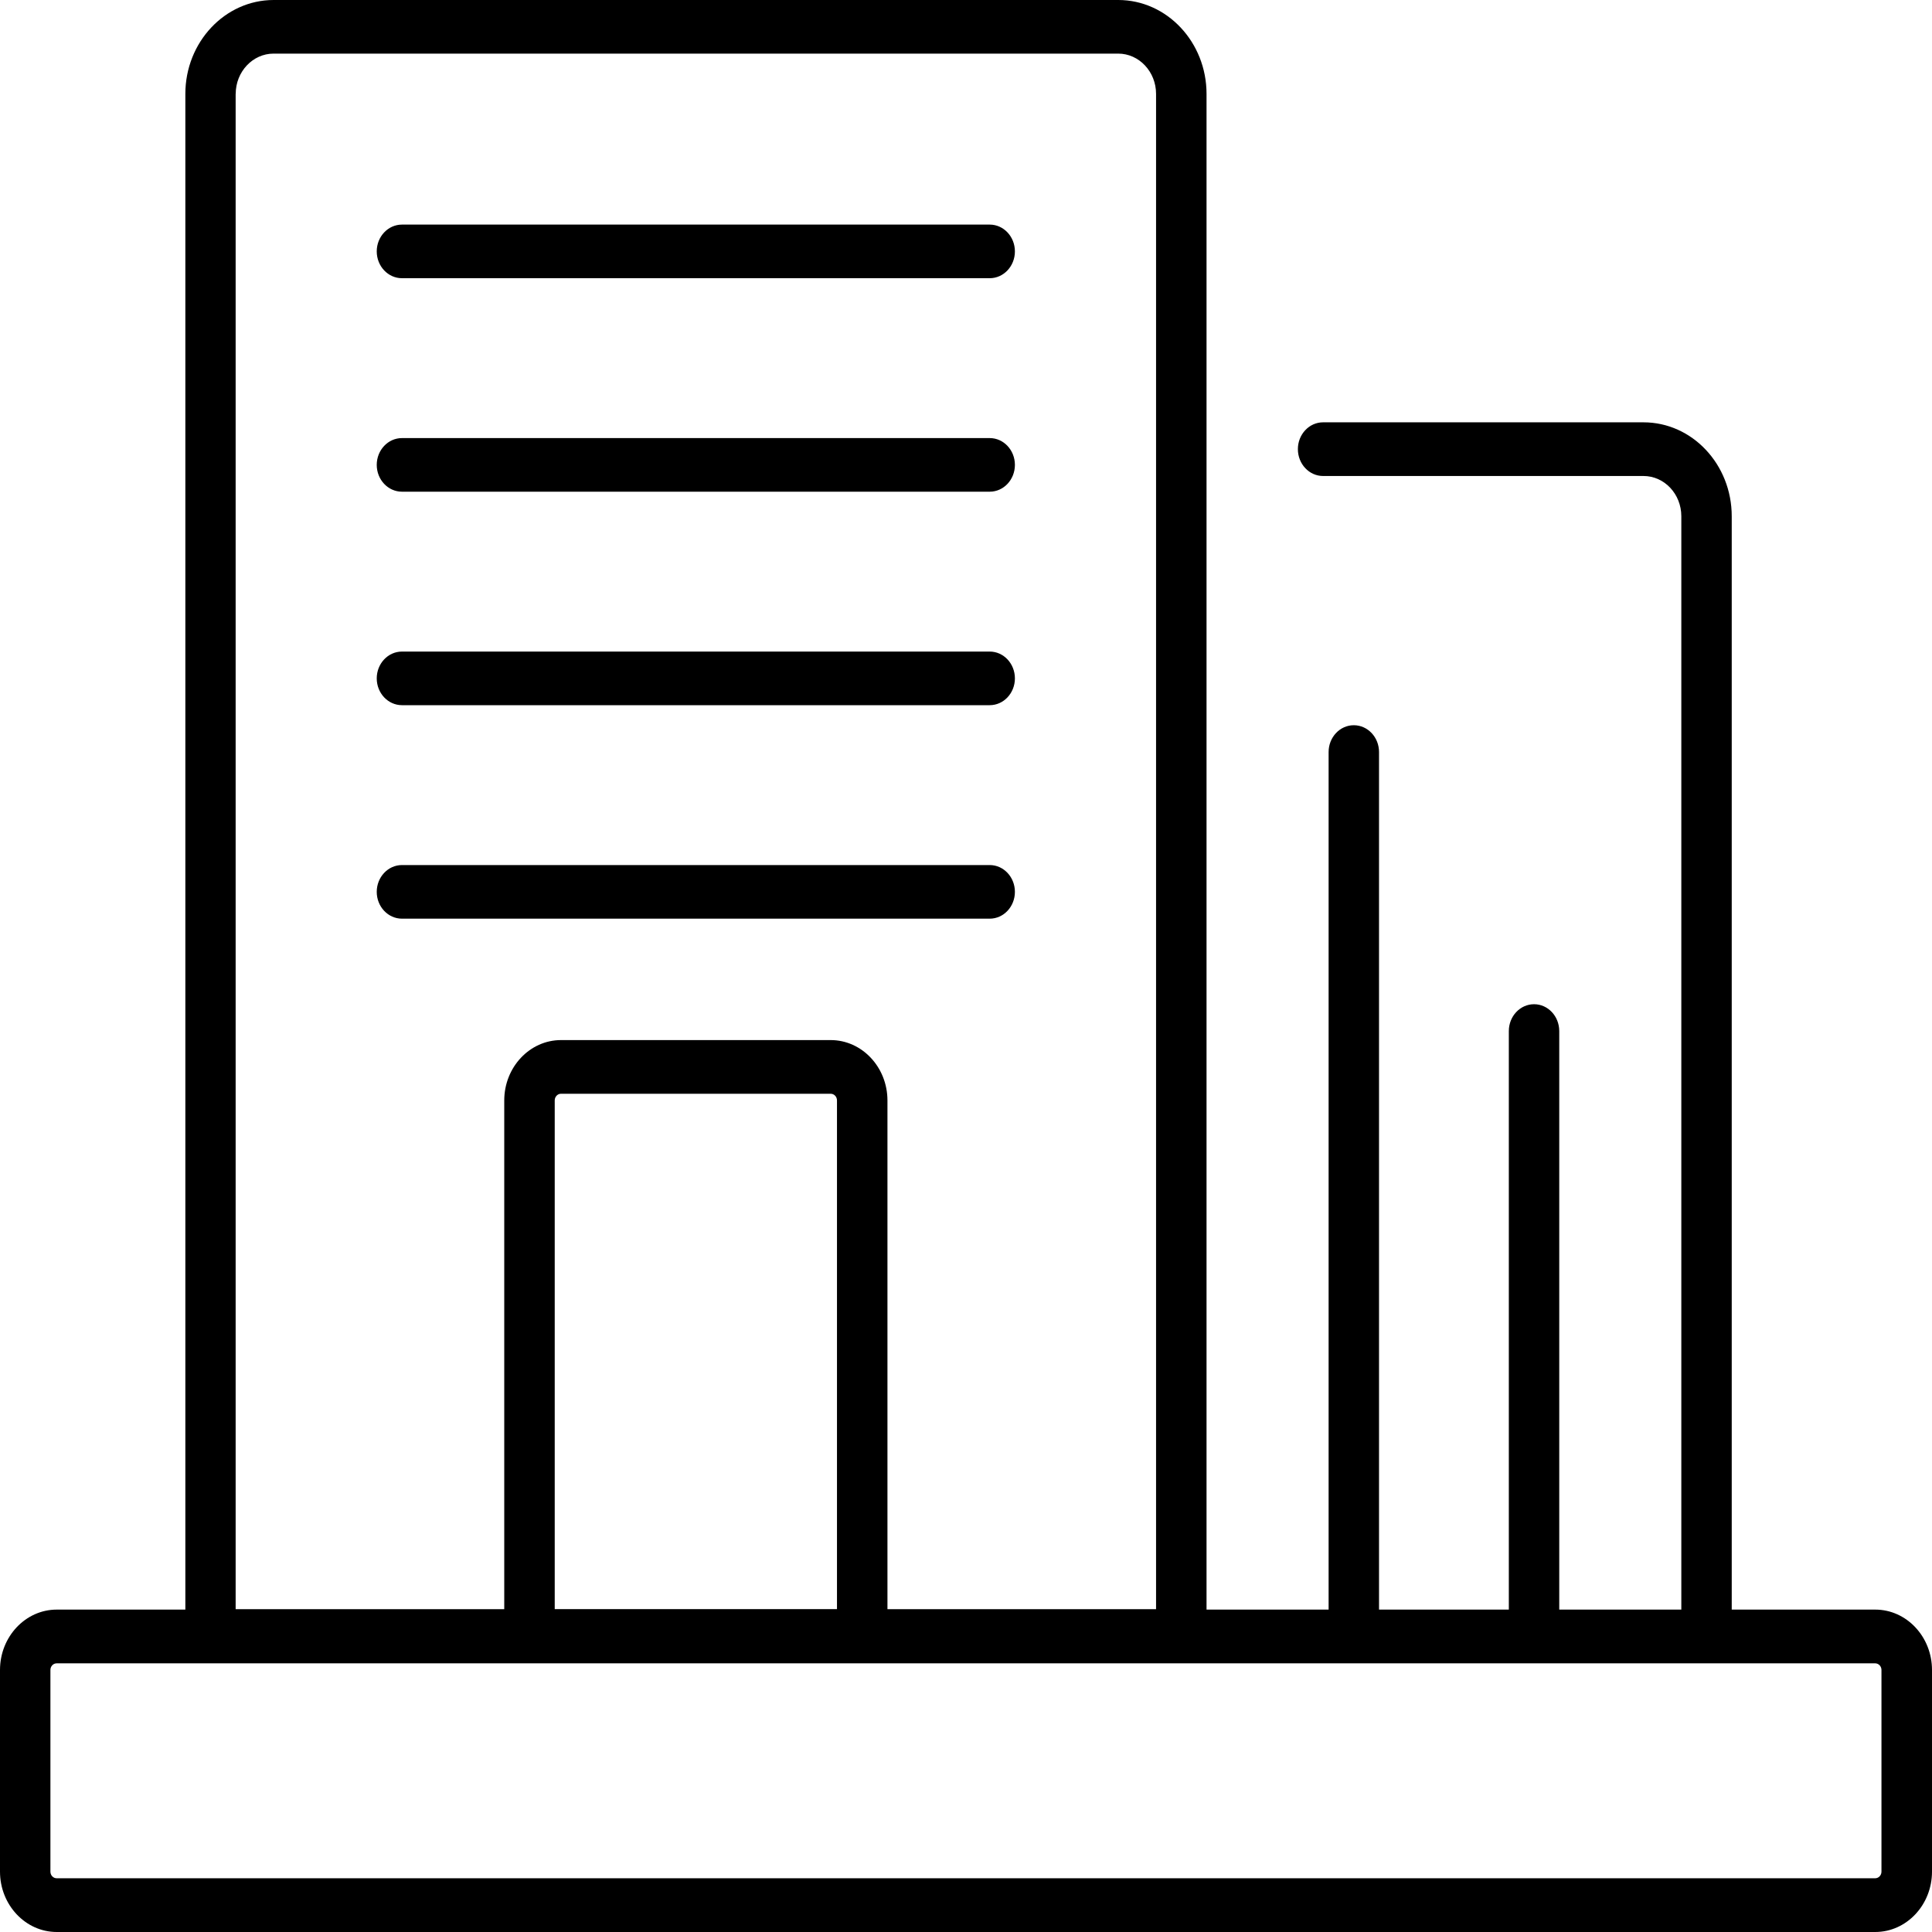 <svg width="32" height="32" viewBox="0 0 32 32" fill="none" xmlns="http://www.w3.org/2000/svg">
<path d="M31.059 26.66H28.683V8.551C28.683 7.692 28.028 6.995 27.221 6.995H21.914C21.684 6.995 21.497 7.194 21.497 7.439C21.497 7.685 21.684 7.884 21.914 7.884H27.221C27.567 7.884 27.848 8.182 27.848 8.551V26.66H25.826V17.078C25.826 16.832 25.639 16.633 25.409 16.633C25.178 16.633 24.991 16.832 24.991 17.078V26.66H22.841V12.456C22.841 12.211 22.654 12.012 22.423 12.012C22.193 12.012 22.006 12.211 22.006 12.456V26.66H19.984V1.555C19.984 0.698 19.328 0 18.522 0H4.532C3.726 0 3.07 0.698 3.07 1.555V26.66H0.94C0.422 26.66 0 27.109 0 27.66V31C0 31.551 0.422 32 0.94 32H31.06C31.578 32 32 31.551 32 31V27.66C32 27.109 31.578 26.66 31.06 26.66H31.059ZM13.863 26.652H9.188V18.226C9.188 18.165 9.235 18.116 9.292 18.116H13.759C13.816 18.116 13.863 18.165 13.863 18.226V26.652ZM3.904 1.555C3.904 1.188 4.186 0.888 4.531 0.888H18.521C18.867 0.888 19.148 1.188 19.148 1.555V26.653H14.699V18.227C14.699 17.676 14.277 17.227 13.759 17.227H9.292C8.774 17.227 8.352 17.676 8.352 18.227V26.653H3.903V1.555H3.904ZM31.163 31C31.163 31.061 31.116 31.11 31.059 31.11H0.939C0.881 31.11 0.835 31.061 0.835 31V27.66C0.835 27.599 0.881 27.55 0.939 27.55H31.059C31.116 27.55 31.163 27.599 31.163 27.66V31Z" fill="black"/>
<path d="M6.658 4.608H16.393C16.623 4.608 16.81 4.409 16.81 4.164C16.81 3.919 16.623 3.72 16.393 3.72H6.658C6.427 3.72 6.24 3.919 6.24 4.164C6.24 4.409 6.427 4.608 6.658 4.608Z" fill="black"/>
<path d="M6.658 8.144H16.393C16.623 8.144 16.81 7.945 16.81 7.7C16.81 7.455 16.623 7.256 16.393 7.256H6.658C6.427 7.256 6.24 7.455 6.24 7.7C6.24 7.945 6.427 8.144 6.658 8.144Z" fill="black"/>
<path d="M6.658 11.68H16.393C16.623 11.68 16.81 11.481 16.81 11.236C16.81 10.991 16.623 10.792 16.393 10.792H6.658C6.427 10.792 6.24 10.991 6.24 11.236C6.24 11.481 6.427 11.68 6.658 11.68Z" fill="black"/>
<path d="M16.393 15.216C16.623 15.216 16.81 15.017 16.81 14.772C16.81 14.527 16.623 14.328 16.393 14.328H6.658C6.427 14.328 6.24 14.527 6.24 14.772C6.24 15.017 6.427 15.216 6.658 15.216H16.393Z" fill="black"/>
</svg>
